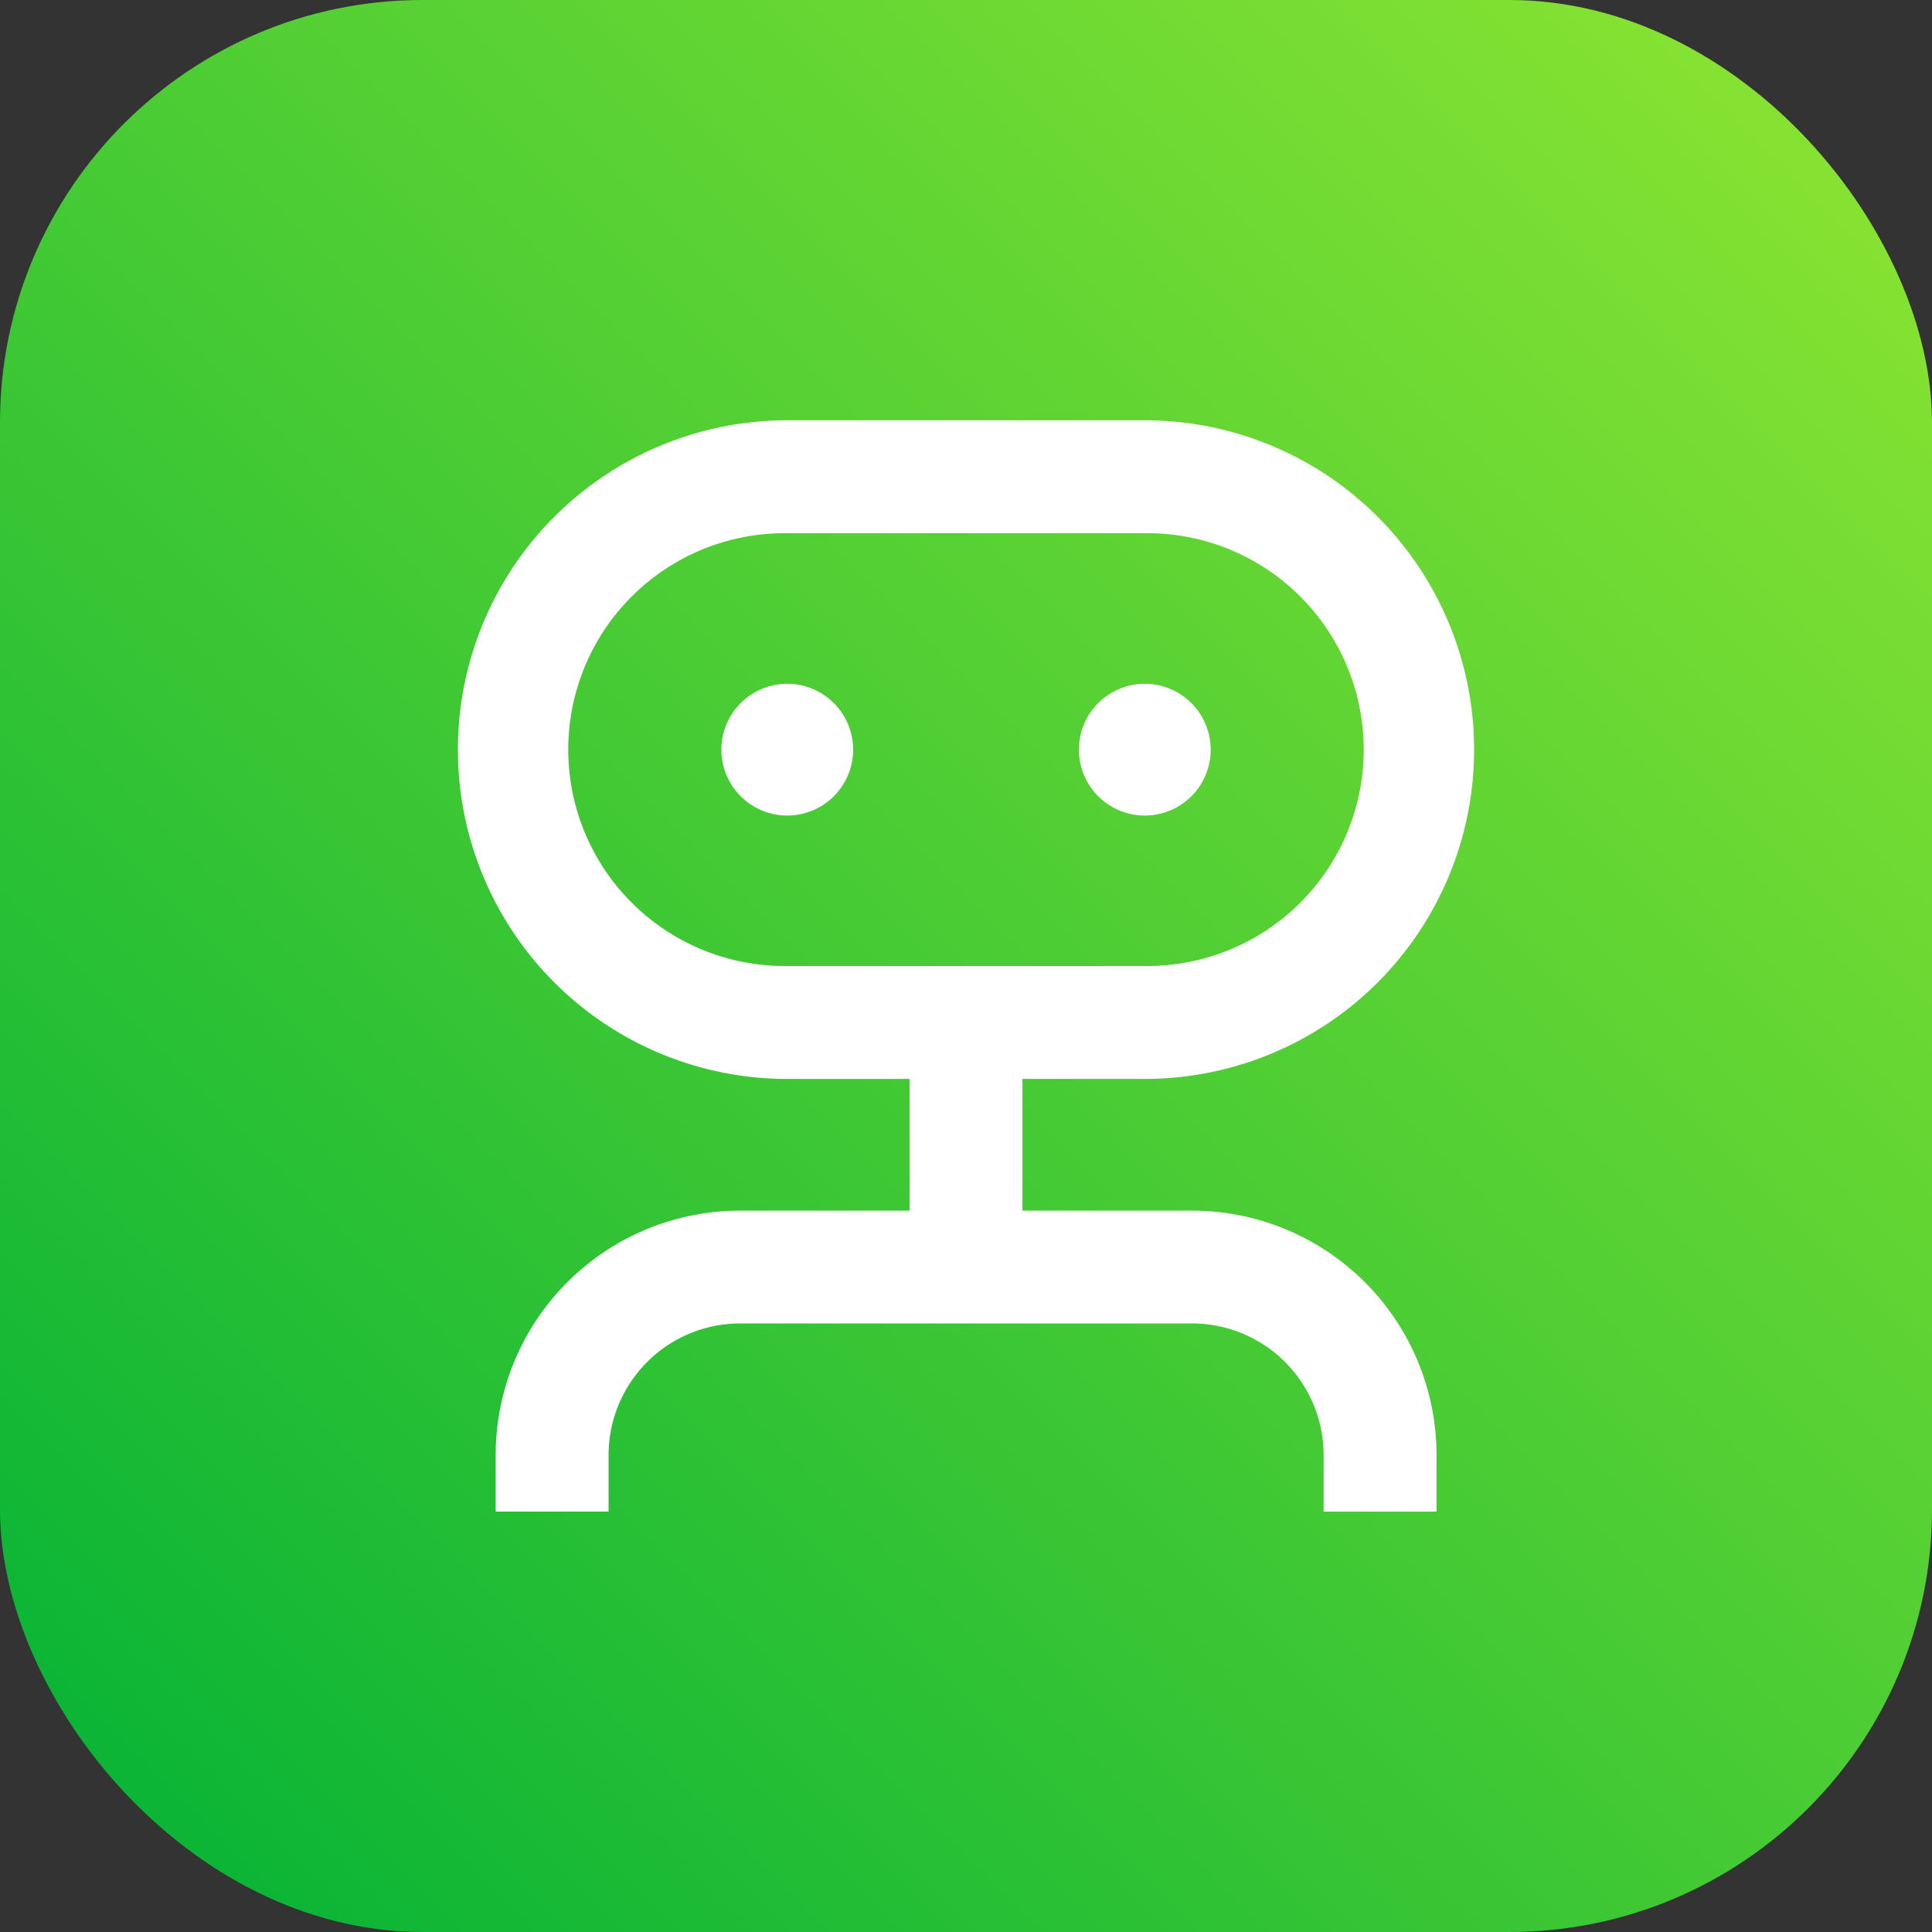 <svg xmlns="http://www.w3.org/2000/svg" xmlns:xlink="http://www.w3.org/1999/xlink" width="64" height="64" viewBox="0 0 64 64">
  <rect x="0" y="0" width="64" height="64" fill="#333333" stroke="none"/>
  <defs>
    <linearGradient id="linear-gradient" x1="1" x2="0" y2="1" gradientUnits="objectBoundingBox">
      <stop offset="0" stop-color="#90e632"/>
      <stop offset="1" stop-color="#01b136"/>
    </linearGradient>
  </defs>
  <g id="Group_165139" data-name="Group 165139" transform="translate(-10489 -6979)">
    <g id="Group_563" data-name="Group 563" transform="translate(16138 5551)">
      <rect id="Shape" width="64" height="64" rx="14" transform="translate(-5649 1428)" fill="url(#linear-gradient)"/>
    </g>
    <g id="Group_165036" data-name="Group 165036" transform="translate(231.891 -209.077)">
      <path id="Path_85760" data-name="Path 85760" d="M281.564,198.18A2.182,2.182,0,1,1,279.382,196a2.181,2.181,0,0,1,2.182,2.182" transform="translate(10003.806 7014.729)" fill="#fff"/>
      <path id="Path_85761" data-name="Path 85761" d="M387.964,198.18A2.182,2.182,0,1,1,385.782,196a2.182,2.182,0,0,1,2.182,2.182" transform="translate(9909.25 7014.729)" fill="#fff"/>
      <path id="Path_85762" data-name="Path 85762" d="M209.707,139.418h4.052v4.363h-5.61a8.1,8.1,0,0,0-8.1,8.1v1.87h3.74v-1.87a4.364,4.364,0,0,1,4.363-4.364h14.961a4.364,4.364,0,0,1,4.363,4.364v1.87h3.74v-1.87a8.1,8.1,0,0,0-8.1-8.1H217.5v-4.363h4.052a10.909,10.909,0,1,0,0-21.818H209.707a10.909,10.909,0,1,0,0,21.818Zm0-18.078h11.844a7.169,7.169,0,1,1,0,14.337H209.707a7.169,7.169,0,1,1,0-14.337Z" transform="translate(10073.48 7084.4)" fill="#fff"/>
    </g>
  </g>
</svg>
